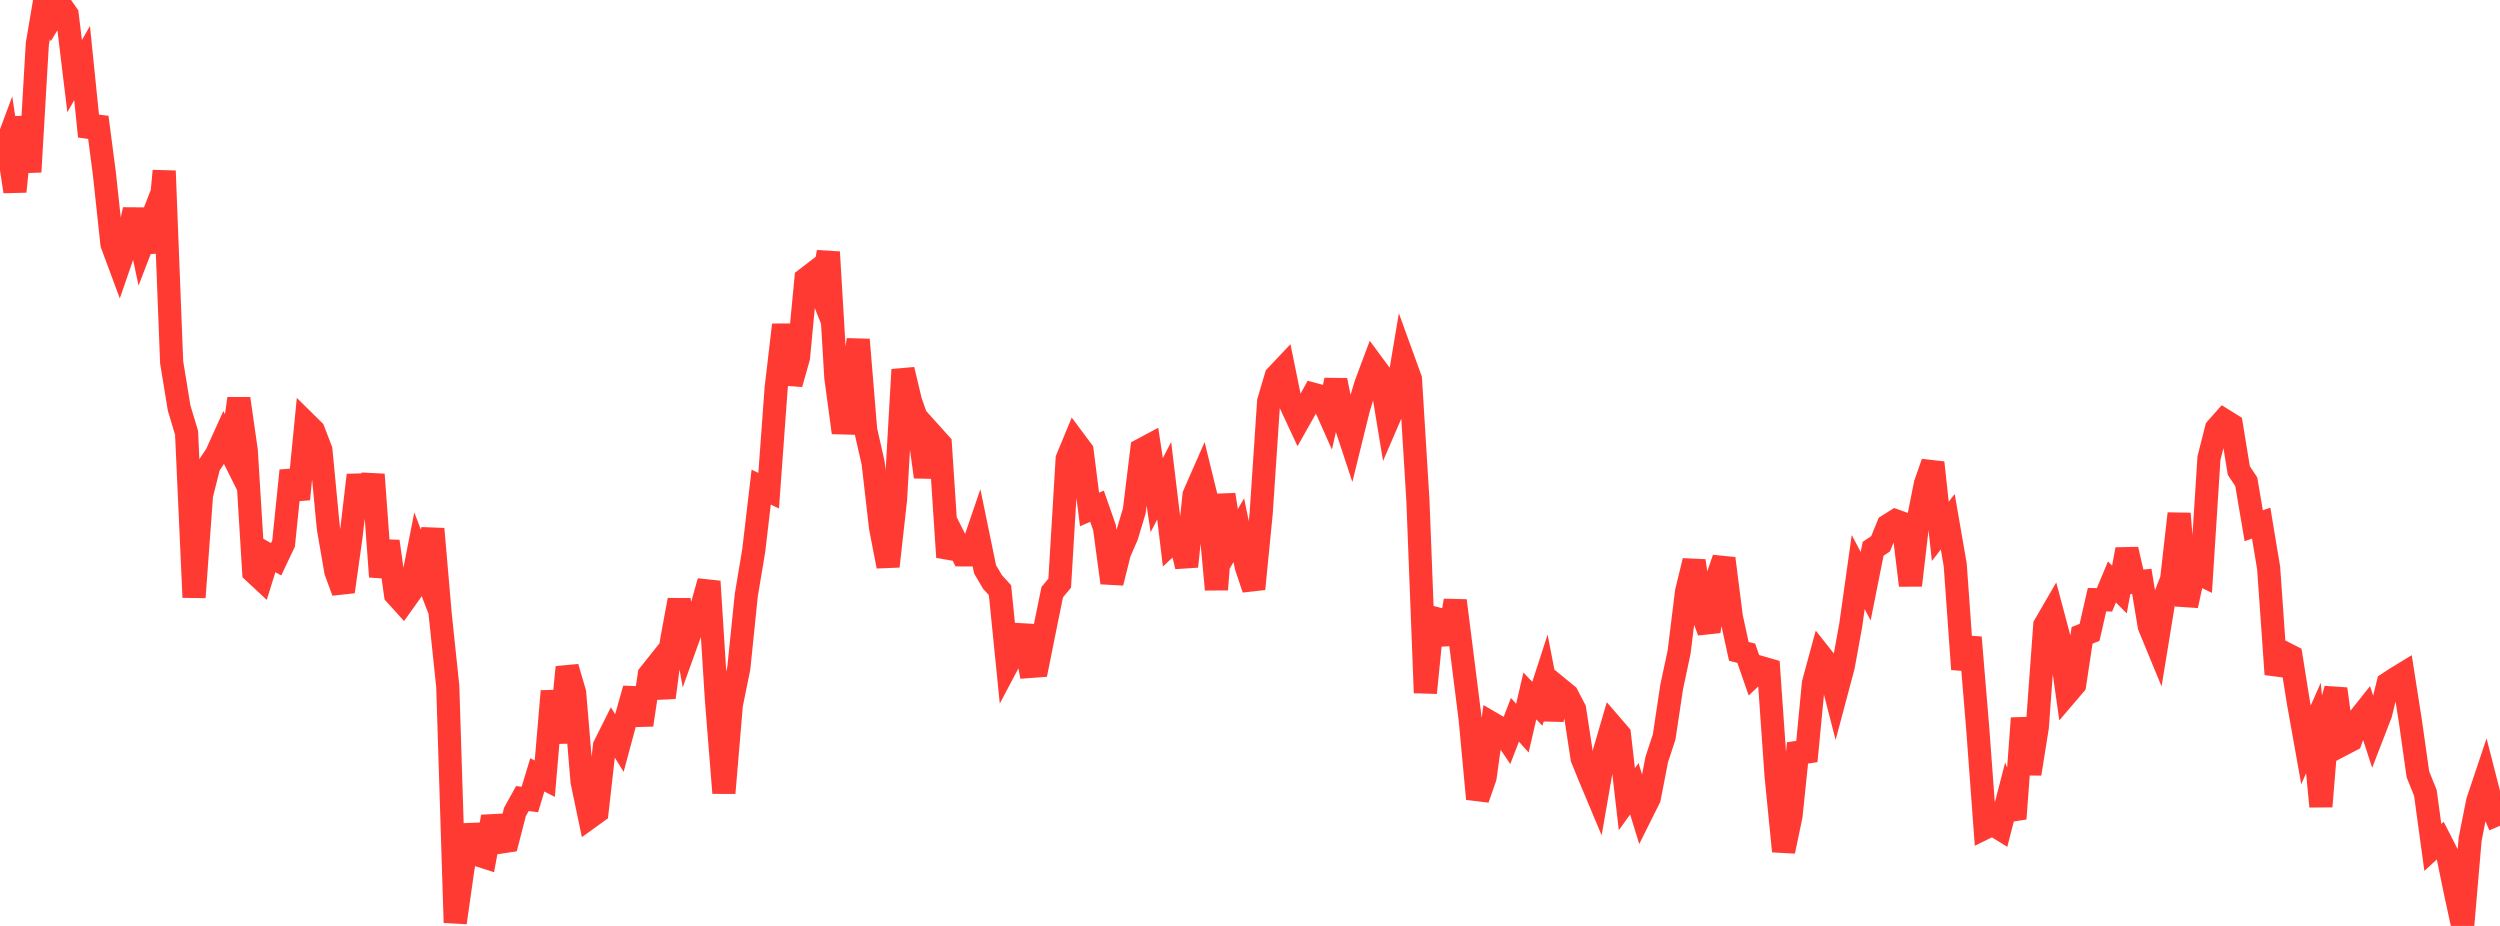 <?xml version="1.0" standalone="no"?>
<!DOCTYPE svg PUBLIC "-//W3C//DTD SVG 1.1//EN" "http://www.w3.org/Graphics/SVG/1.1/DTD/svg11.dtd">

<svg width="135" height="50" viewBox="0 0 135 50" preserveAspectRatio="none" 
  xmlns="http://www.w3.org/2000/svg"
  xmlns:xlink="http://www.w3.org/1999/xlink">


<polyline points="0.0, 8.761 0.403, 7.683 0.806, 10.343 1.209, 6.329 1.612, 9.28 2.015, 2.373 2.418, 0.0 2.821, 0.886 3.224, 0.217 3.627, 0.788 4.03, 4.111 4.433, 3.405 4.836, 7.364 5.239, 6.334 5.642, 9.423 6.045, 13.178 6.448, 14.262 6.851, 13.093 7.254, 11.328 7.657, 13.233 8.06, 12.193 8.463, 13.575 8.866, 9.229 9.269, 19.561 9.672, 22.03 10.075, 23.373 10.478, 32.256 10.881, 26.731 11.284, 25.142 11.687, 24.536 12.09, 23.647 12.493, 24.453 12.896, 21.525 13.299, 24.343 13.701, 30.885 14.104, 31.26 14.507, 29.973 14.91, 30.201 15.313, 29.351 15.716, 25.414 16.119, 26.954 16.522, 22.851 16.925, 23.248 17.328, 24.299 17.731, 28.519 18.134, 30.859 18.537, 31.951 18.94, 29.09 19.343, 25.657 19.746, 27.906 20.149, 25.623 20.552, 31.142 20.955, 29.235 21.358, 32.097 21.761, 32.542 22.164, 31.978 22.567, 29.919 22.97, 30.967 23.373, 28.563 23.776, 33.224 24.179, 37.058 24.582, 49.821 24.985, 46.989 25.388, 44.565 25.791, 46.157 26.194, 46.287 26.597, 44.106 27.0, 45.477 27.403, 45.416 27.806, 43.848 28.209, 43.12 28.612, 43.173 29.015, 41.843 29.418, 42.051 29.821, 37.324 30.224, 40.095 30.627, 36.03 31.03, 37.405 31.433, 42.217 31.836, 44.137 32.239, 43.847 32.642, 40.279 33.045, 39.474 33.448, 40.125 33.851, 38.627 34.254, 37.194 34.657, 39.145 35.06, 36.435 35.463, 35.929 35.866, 37.665 36.269, 34.588 36.672, 32.402 37.075, 34.696 37.478, 33.577 37.881, 32.824 38.284, 31.396 38.687, 37.771 39.09, 42.82 39.493, 38.05 39.896, 36.072 40.299, 32.14 40.701, 29.735 41.104, 26.304 41.507, 26.498 41.91, 20.984 42.313, 17.543 42.716, 20.732 43.119, 19.299 43.522, 15.059 43.925, 14.75 44.328, 15.769 44.731, 13.612 45.134, 20.367 45.537, 23.362 45.94, 21.251 46.343, 18.342 46.746, 23.223 47.149, 25 47.552, 28.508 47.955, 30.581 48.358, 26.98 48.761, 19.962 49.164, 21.657 49.567, 22.811 49.97, 25.754 50.373, 23.529 50.776, 23.977 51.179, 30.085 51.582, 29.16 51.985, 29.963 52.388, 29.965 52.791, 28.786 53.194, 30.743 53.597, 31.428 54.0, 31.871 54.403, 35.873 54.806, 35.111 55.209, 33.803 55.612, 35.988 56.015, 35.958 56.418, 33.951 56.821, 31.974 57.224, 31.493 57.627, 24.779 58.03, 23.804 58.433, 24.345 58.836, 27.512 59.239, 27.335 59.642, 28.488 60.045, 31.471 60.448, 29.852 60.851, 28.926 61.254, 27.578 61.657, 24.282 62.06, 24.067 62.463, 26.738 62.866, 25.958 63.269, 29.295 63.672, 28.918 64.075, 30.589 64.478, 26.729 64.881, 25.81 65.284, 27.454 65.687, 31.834 66.09, 26.713 66.493, 29.316 66.896, 28.63 67.299, 30.603 67.701, 31.8 68.104, 27.717 68.507, 21.677 68.91, 20.317 69.313, 19.89 69.716, 21.865 70.119, 22.73 70.522, 22.016 70.925, 21.291 71.328, 21.401 71.731, 22.307 72.134, 20.536 72.537, 22.543 72.94, 23.767 73.343, 22.132 73.746, 20.775 74.149, 19.699 74.552, 20.244 74.955, 22.69 75.358, 21.756 75.761, 19.36 76.164, 20.471 76.567, 27.012 76.97, 37.412 77.373, 33.357 77.776, 33.461 78.179, 34.752 78.582, 32.436 78.985, 35.624 79.388, 38.817 79.791, 43.138 80.194, 41.977 80.597, 39.082 81.0, 39.317 81.403, 39.915 81.806, 38.869 82.209, 39.32 82.612, 37.582 83.015, 38.002 83.418, 36.761 83.821, 38.838 84.224, 37.202 84.627, 37.532 85.03, 38.305 85.433, 40.943 85.836, 41.935 86.239, 42.897 86.642, 40.579 87.045, 39.197 87.448, 39.664 87.851, 43.154 88.254, 42.593 88.657, 43.902 89.06, 43.095 89.463, 41.02 89.866, 39.788 90.269, 37.101 90.672, 35.209 91.075, 31.946 91.478, 30.286 91.881, 33.024 92.284, 34.097 92.687, 31.345 93.09, 30.159 93.493, 33.323 93.896, 35.173 94.299, 35.278 94.701, 36.436 95.104, 36.052 95.507, 36.169 95.91, 41.907 96.313, 45.968 96.716, 44.046 97.119, 40.146 97.522, 41.097 97.925, 36.895 98.328, 35.411 98.731, 35.921 99.134, 37.491 99.537, 35.978 99.94, 33.759 100.343, 30.892 100.746, 31.656 101.149, 29.634 101.552, 29.364 101.955, 28.377 102.358, 28.123 102.761, 28.267 103.164, 31.608 103.567, 28.16 103.97, 26.134 104.373, 24.982 104.776, 28.692 105.179, 28.174 105.582, 30.503 105.985, 36.138 106.388, 34.423 106.791, 39.256 107.194, 44.702 107.597, 44.504 108.0, 44.752 108.403, 43.19 108.806, 44.208 109.209, 38.784 109.612, 41.786 110.015, 39.261 110.418, 33.764 110.821, 33.069 111.224, 34.583 111.627, 37.441 112.03, 36.97 112.433, 34.308 112.836, 34.149 113.239, 32.384 113.642, 32.392 114.045, 31.425 114.448, 31.834 114.851, 29.667 115.254, 31.431 115.657, 31.392 116.06, 33.816 116.463, 34.794 116.866, 32.324 117.269, 31.289 117.672, 27.736 118.075, 32.703 118.478, 30.843 118.881, 31.042 119.284, 24.738 119.687, 23.147 120.09, 22.69 120.493, 22.94 120.896, 25.412 121.299, 26.017 121.701, 28.39 122.104, 28.249 122.507, 30.673 122.91, 36.411 123.313, 35.238 123.716, 35.443 124.119, 37.966 124.522, 40.225 124.925, 39.313 125.328, 43.548 125.731, 38.635 126.134, 37.203 126.537, 40.182 126.94, 39.971 127.343, 38.858 127.746, 38.351 128.149, 39.594 128.552, 38.552 128.955, 36.911 129.358, 36.644 129.761, 36.399 130.164, 38.97 130.567, 41.815 130.97, 42.814 131.373, 45.761 131.776, 45.391 132.179, 46.181 132.582, 48.143 132.985, 50.0 133.388, 45.314 133.791, 43.283 134.194, 42.079 134.597, 43.654 135.0, 44.593" fill="none" stroke="#ff3a33" stroke-width="1.25"/>

</svg>